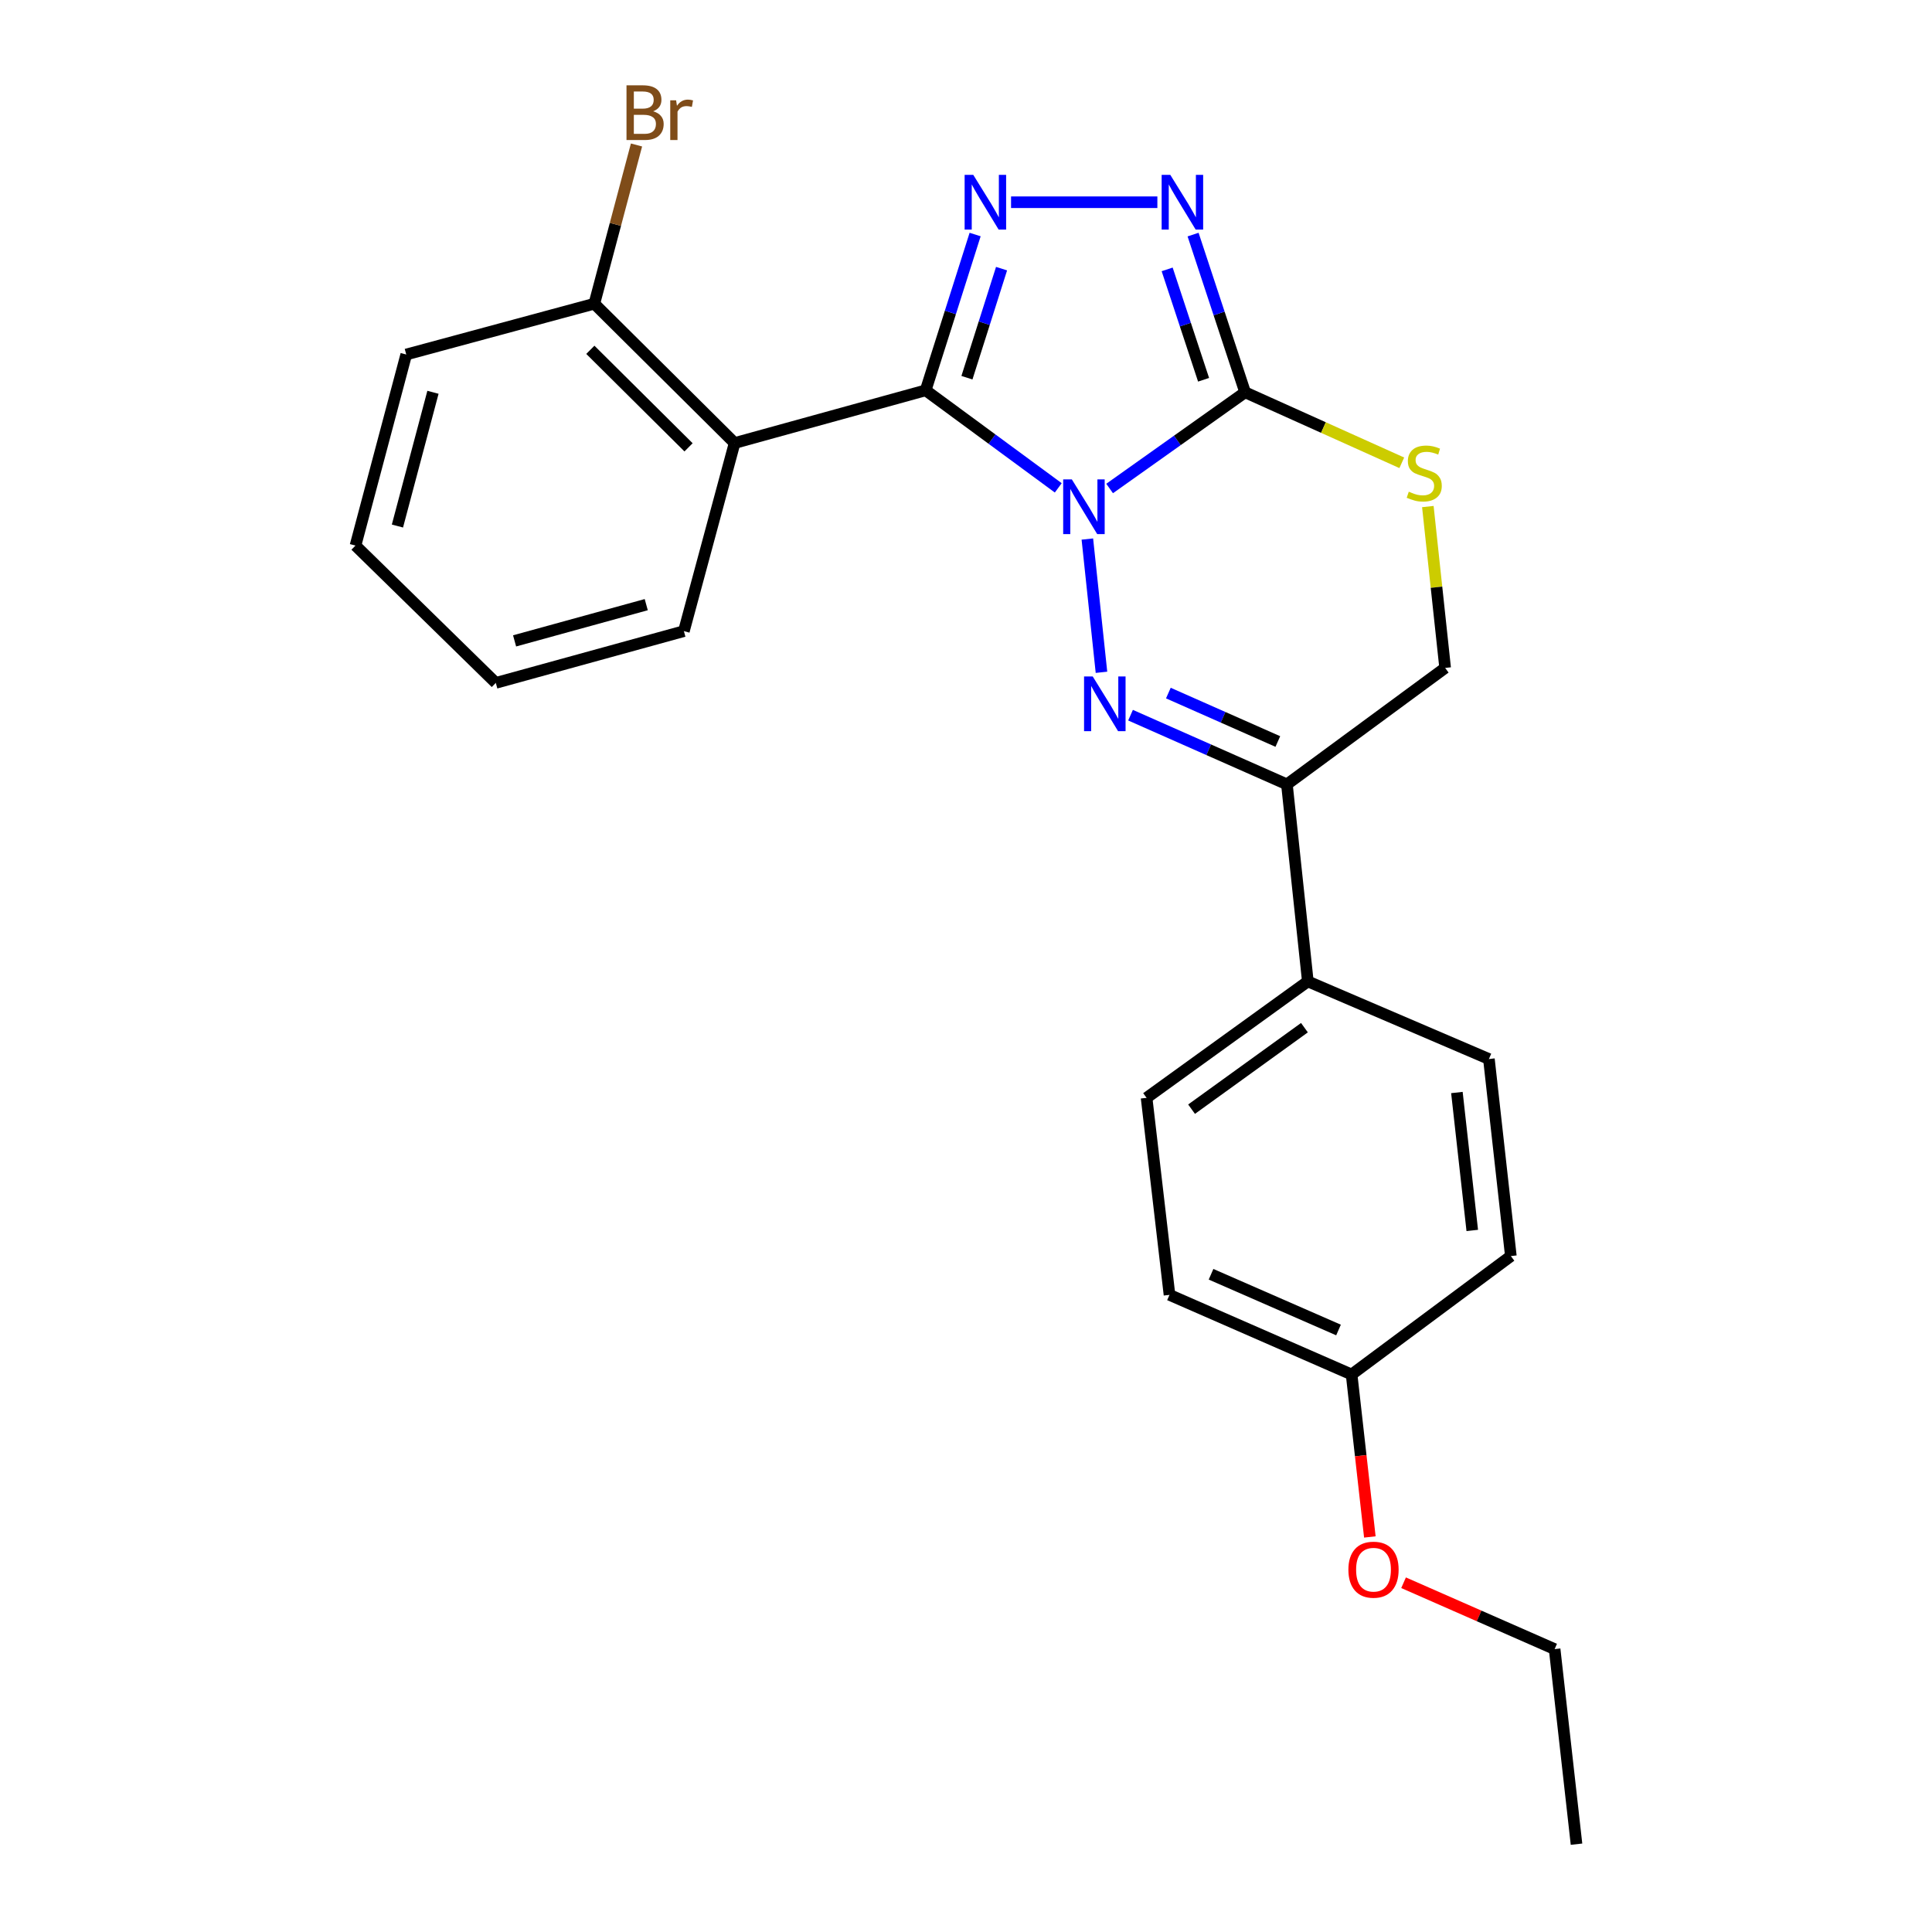 <?xml version='1.0' encoding='iso-8859-1'?>
<svg version='1.1' baseProfile='full'
              xmlns='http://www.w3.org/2000/svg'
                      xmlns:rdkit='http://www.rdkit.org/xml'
                      xmlns:xlink='http://www.w3.org/1999/xlink'
                  xml:space='preserve'
width='1000px' height='1000px' viewBox='0 0 1000 1000'>
<!-- END OF HEADER -->
<rect style='opacity:1.0;fill:#FFFFFF;stroke:none' width='1000' height='1000' x='0' y='0'> </rect>
<path class='bond-0' d='M 547.758,252.514 L 513.44,227.272' style='fill:none;fill-rule:evenodd;stroke:#0000FF;stroke-width:6px;stroke-linecap:butt;stroke-linejoin:miter;stroke-opacity:1' />
<path class='bond-0' d='M 513.44,227.272 L 479.122,202.029' style='fill:none;fill-rule:evenodd;stroke:#000000;stroke-width:6px;stroke-linecap:butt;stroke-linejoin:miter;stroke-opacity:1' />
<path class='bond-1' d='M 562.812,279.008 L 570.12,347.979' style='fill:none;fill-rule:evenodd;stroke:#0000FF;stroke-width:6px;stroke-linecap:butt;stroke-linejoin:miter;stroke-opacity:1' />
<path class='bond-2' d='M 574.338,252.842 L 609.405,227.946' style='fill:none;fill-rule:evenodd;stroke:#0000FF;stroke-width:6px;stroke-linecap:butt;stroke-linejoin:miter;stroke-opacity:1' />
<path class='bond-2' d='M 609.405,227.946 L 644.471,203.051' style='fill:none;fill-rule:evenodd;stroke:#000000;stroke-width:6px;stroke-linecap:butt;stroke-linejoin:miter;stroke-opacity:1' />
<path class='bond-3' d='M 479.122,202.029 L 491.923,161.71' style='fill:none;fill-rule:evenodd;stroke:#000000;stroke-width:6px;stroke-linecap:butt;stroke-linejoin:miter;stroke-opacity:1' />
<path class='bond-3' d='M 491.923,161.71 L 504.724,121.391' style='fill:none;fill-rule:evenodd;stroke:#0000FF;stroke-width:6px;stroke-linecap:butt;stroke-linejoin:miter;stroke-opacity:1' />
<path class='bond-3' d='M 500.486,195.497 L 509.447,167.274' style='fill:none;fill-rule:evenodd;stroke:#000000;stroke-width:6px;stroke-linecap:butt;stroke-linejoin:miter;stroke-opacity:1' />
<path class='bond-3' d='M 509.447,167.274 L 518.407,139.05' style='fill:none;fill-rule:evenodd;stroke:#0000FF;stroke-width:6px;stroke-linecap:butt;stroke-linejoin:miter;stroke-opacity:1' />
<path class='bond-5' d='M 479.122,202.029 L 380.238,229.312' style='fill:none;fill-rule:evenodd;stroke:#000000;stroke-width:6px;stroke-linecap:butt;stroke-linejoin:miter;stroke-opacity:1' />
<path class='bond-6' d='M 585.164,370.175 L 625.634,388.082' style='fill:none;fill-rule:evenodd;stroke:#0000FF;stroke-width:6px;stroke-linecap:butt;stroke-linejoin:miter;stroke-opacity:1' />
<path class='bond-6' d='M 625.634,388.082 L 666.105,405.988' style='fill:none;fill-rule:evenodd;stroke:#000000;stroke-width:6px;stroke-linecap:butt;stroke-linejoin:miter;stroke-opacity:1' />
<path class='bond-6' d='M 604.744,358.734 L 633.073,371.268' style='fill:none;fill-rule:evenodd;stroke:#0000FF;stroke-width:6px;stroke-linecap:butt;stroke-linejoin:miter;stroke-opacity:1' />
<path class='bond-6' d='M 633.073,371.268 L 661.403,383.803' style='fill:none;fill-rule:evenodd;stroke:#000000;stroke-width:6px;stroke-linecap:butt;stroke-linejoin:miter;stroke-opacity:1' />
<path class='bond-4' d='M 644.471,203.051 L 631.004,162.239' style='fill:none;fill-rule:evenodd;stroke:#000000;stroke-width:6px;stroke-linecap:butt;stroke-linejoin:miter;stroke-opacity:1' />
<path class='bond-4' d='M 631.004,162.239 L 617.537,121.427' style='fill:none;fill-rule:evenodd;stroke:#0000FF;stroke-width:6px;stroke-linecap:butt;stroke-linejoin:miter;stroke-opacity:1' />
<path class='bond-4' d='M 622.971,196.568 L 613.544,168' style='fill:none;fill-rule:evenodd;stroke:#000000;stroke-width:6px;stroke-linecap:butt;stroke-linejoin:miter;stroke-opacity:1' />
<path class='bond-4' d='M 613.544,168 L 604.117,139.432' style='fill:none;fill-rule:evenodd;stroke:#0000FF;stroke-width:6px;stroke-linecap:butt;stroke-linejoin:miter;stroke-opacity:1' />
<path class='bond-7' d='M 644.471,203.051 L 685.017,221.298' style='fill:none;fill-rule:evenodd;stroke:#000000;stroke-width:6px;stroke-linecap:butt;stroke-linejoin:miter;stroke-opacity:1' />
<path class='bond-7' d='M 685.017,221.298 L 725.564,239.546' style='fill:none;fill-rule:evenodd;stroke:#CCCC00;stroke-width:6px;stroke-linecap:butt;stroke-linejoin:miter;stroke-opacity:1' />
<path class='bond-24' d='M 523.32,104.677 L 599.052,104.677' style='fill:none;fill-rule:evenodd;stroke:#0000FF;stroke-width:6px;stroke-linecap:butt;stroke-linejoin:miter;stroke-opacity:1' />
<path class='bond-10' d='M 380.238,229.312 L 307.624,157.199' style='fill:none;fill-rule:evenodd;stroke:#000000;stroke-width:6px;stroke-linecap:butt;stroke-linejoin:miter;stroke-opacity:1' />
<path class='bond-10' d='M 356.39,231.54 L 305.561,181.061' style='fill:none;fill-rule:evenodd;stroke:#000000;stroke-width:6px;stroke-linecap:butt;stroke-linejoin:miter;stroke-opacity:1' />
<path class='bond-15' d='M 380.238,229.312 L 353.977,326.674' style='fill:none;fill-rule:evenodd;stroke:#000000;stroke-width:6px;stroke-linecap:butt;stroke-linejoin:miter;stroke-opacity:1' />
<path class='bond-9' d='M 666.105,405.988 L 676.932,507.977' style='fill:none;fill-rule:evenodd;stroke:#000000;stroke-width:6px;stroke-linecap:butt;stroke-linejoin:miter;stroke-opacity:1' />
<path class='bond-25' d='M 666.105,405.988 L 748.003,345.714' style='fill:none;fill-rule:evenodd;stroke:#000000;stroke-width:6px;stroke-linecap:butt;stroke-linejoin:miter;stroke-opacity:1' />
<path class='bond-8' d='M 739.052,262.194 L 743.527,303.954' style='fill:none;fill-rule:evenodd;stroke:#CCCC00;stroke-width:6px;stroke-linecap:butt;stroke-linejoin:miter;stroke-opacity:1' />
<path class='bond-8' d='M 743.527,303.954 L 748.003,345.714' style='fill:none;fill-rule:evenodd;stroke:#000000;stroke-width:6px;stroke-linecap:butt;stroke-linejoin:miter;stroke-opacity:1' />
<path class='bond-11' d='M 676.932,507.977 L 593.471,568.242' style='fill:none;fill-rule:evenodd;stroke:#000000;stroke-width:6px;stroke-linecap:butt;stroke-linejoin:miter;stroke-opacity:1' />
<path class='bond-11' d='M 675.176,531.923 L 616.753,574.108' style='fill:none;fill-rule:evenodd;stroke:#000000;stroke-width:6px;stroke-linecap:butt;stroke-linejoin:miter;stroke-opacity:1' />
<path class='bond-12' d='M 676.932,507.977 L 770.658,548.15' style='fill:none;fill-rule:evenodd;stroke:#000000;stroke-width:6px;stroke-linecap:butt;stroke-linejoin:miter;stroke-opacity:1' />
<path class='bond-13' d='M 307.624,157.199 L 318.539,116.121' style='fill:none;fill-rule:evenodd;stroke:#000000;stroke-width:6px;stroke-linecap:butt;stroke-linejoin:miter;stroke-opacity:1' />
<path class='bond-13' d='M 318.539,116.121 L 329.454,75.042' style='fill:none;fill-rule:evenodd;stroke:#7F4C19;stroke-width:6px;stroke-linecap:butt;stroke-linejoin:miter;stroke-opacity:1' />
<path class='bond-19' d='M 307.624,157.199 L 210.272,183.49' style='fill:none;fill-rule:evenodd;stroke:#000000;stroke-width:6px;stroke-linecap:butt;stroke-linejoin:miter;stroke-opacity:1' />
<path class='bond-16' d='M 593.471,568.242 L 605.33,670.221' style='fill:none;fill-rule:evenodd;stroke:#000000;stroke-width:6px;stroke-linecap:butt;stroke-linejoin:miter;stroke-opacity:1' />
<path class='bond-17' d='M 770.658,548.15 L 782.016,650.14' style='fill:none;fill-rule:evenodd;stroke:#000000;stroke-width:6px;stroke-linecap:butt;stroke-linejoin:miter;stroke-opacity:1' />
<path class='bond-17' d='M 754.089,565.484 L 762.04,636.876' style='fill:none;fill-rule:evenodd;stroke:#000000;stroke-width:6px;stroke-linecap:butt;stroke-linejoin:miter;stroke-opacity:1' />
<path class='bond-14' d='M 699.587,711.436 L 782.016,650.14' style='fill:none;fill-rule:evenodd;stroke:#000000;stroke-width:6px;stroke-linecap:butt;stroke-linejoin:miter;stroke-opacity:1' />
<path class='bond-18' d='M 699.587,711.436 L 704.309,753.48' style='fill:none;fill-rule:evenodd;stroke:#000000;stroke-width:6px;stroke-linecap:butt;stroke-linejoin:miter;stroke-opacity:1' />
<path class='bond-18' d='M 704.309,753.48 L 709.031,795.524' style='fill:none;fill-rule:evenodd;stroke:#FF0000;stroke-width:6px;stroke-linecap:butt;stroke-linejoin:miter;stroke-opacity:1' />
<path class='bond-26' d='M 699.587,711.436 L 605.33,670.221' style='fill:none;fill-rule:evenodd;stroke:#000000;stroke-width:6px;stroke-linecap:butt;stroke-linejoin:miter;stroke-opacity:1' />
<path class='bond-26' d='M 692.814,688.408 L 626.834,659.557' style='fill:none;fill-rule:evenodd;stroke:#000000;stroke-width:6px;stroke-linecap:butt;stroke-linejoin:miter;stroke-opacity:1' />
<path class='bond-21' d='M 353.977,326.674 L 256.625,353.466' style='fill:none;fill-rule:evenodd;stroke:#000000;stroke-width:6px;stroke-linecap:butt;stroke-linejoin:miter;stroke-opacity:1' />
<path class='bond-21' d='M 334.495,312.966 L 266.349,331.721' style='fill:none;fill-rule:evenodd;stroke:#000000;stroke-width:6px;stroke-linecap:butt;stroke-linejoin:miter;stroke-opacity:1' />
<path class='bond-20' d='M 726.485,819.221 L 765.578,836.399' style='fill:none;fill-rule:evenodd;stroke:#FF0000;stroke-width:6px;stroke-linecap:butt;stroke-linejoin:miter;stroke-opacity:1' />
<path class='bond-20' d='M 765.578,836.399 L 804.671,853.577' style='fill:none;fill-rule:evenodd;stroke:#000000;stroke-width:6px;stroke-linecap:butt;stroke-linejoin:miter;stroke-opacity:1' />
<path class='bond-27' d='M 210.272,183.49 L 184.001,282.385' style='fill:none;fill-rule:evenodd;stroke:#000000;stroke-width:6px;stroke-linecap:butt;stroke-linejoin:miter;stroke-opacity:1' />
<path class='bond-27' d='M 224.101,203.045 L 205.711,272.271' style='fill:none;fill-rule:evenodd;stroke:#000000;stroke-width:6px;stroke-linecap:butt;stroke-linejoin:miter;stroke-opacity:1' />
<path class='bond-22' d='M 804.671,853.577 L 815.999,954.545' style='fill:none;fill-rule:evenodd;stroke:#000000;stroke-width:6px;stroke-linecap:butt;stroke-linejoin:miter;stroke-opacity:1' />
<path class='bond-23' d='M 256.625,353.466 L 184.001,282.385' style='fill:none;fill-rule:evenodd;stroke:#000000;stroke-width:6px;stroke-linecap:butt;stroke-linejoin:miter;stroke-opacity:1' />
<path  class='atom-0' d='M 554.78 248.123
L 564.06 263.123
Q 564.98 264.603, 566.46 267.283
Q 567.94 269.963, 568.02 270.123
L 568.02 248.123
L 571.78 248.123
L 571.78 276.443
L 567.9 276.443
L 557.94 260.043
Q 556.78 258.123, 555.54 255.923
Q 554.34 253.723, 553.98 253.043
L 553.98 276.443
L 550.3 276.443
L 550.3 248.123
L 554.78 248.123
' fill='#0000FF'/>
<path  class='atom-2' d='M 565.587 350.123
L 574.867 365.123
Q 575.787 366.603, 577.267 369.283
Q 578.747 371.963, 578.827 372.123
L 578.827 350.123
L 582.587 350.123
L 582.587 378.443
L 578.707 378.443
L 568.747 362.043
Q 567.587 360.123, 566.347 357.923
Q 565.147 355.723, 564.787 355.043
L 564.787 378.443
L 561.107 378.443
L 561.107 350.123
L 565.587 350.123
' fill='#0000FF'/>
<path  class='atom-4' d='M 503.77 90.517
L 513.05 105.517
Q 513.97 106.997, 515.45 109.677
Q 516.93 112.357, 517.01 112.517
L 517.01 90.517
L 520.77 90.517
L 520.77 118.837
L 516.89 118.837
L 506.93 102.437
Q 505.77 100.517, 504.53 98.317
Q 503.33 96.117, 502.97 95.437
L 502.97 118.837
L 499.29 118.837
L 499.29 90.517
L 503.77 90.517
' fill='#0000FF'/>
<path  class='atom-5' d='M 605.75 90.517
L 615.03 105.517
Q 615.95 106.997, 617.43 109.677
Q 618.91 112.357, 618.99 112.517
L 618.99 90.517
L 622.75 90.517
L 622.75 118.837
L 618.87 118.837
L 608.91 102.437
Q 607.75 100.517, 606.51 98.317
Q 605.31 96.117, 604.95 95.437
L 604.95 118.837
L 601.27 118.837
L 601.27 90.517
L 605.75 90.517
' fill='#0000FF'/>
<path  class='atom-8' d='M 729.186 254.496
Q 729.506 254.616, 730.826 255.176
Q 732.146 255.736, 733.586 256.096
Q 735.066 256.416, 736.506 256.416
Q 739.186 256.416, 740.746 255.136
Q 742.306 253.816, 742.306 251.536
Q 742.306 249.976, 741.506 249.016
Q 740.746 248.056, 739.546 247.536
Q 738.346 247.016, 736.346 246.416
Q 733.826 245.656, 732.306 244.936
Q 730.826 244.216, 729.746 242.696
Q 728.706 241.176, 728.706 238.616
Q 728.706 235.056, 731.106 232.856
Q 733.546 230.656, 738.346 230.656
Q 741.626 230.656, 745.346 232.216
L 744.426 235.296
Q 741.026 233.896, 738.466 233.896
Q 735.706 233.896, 734.186 235.056
Q 732.666 236.176, 732.706 238.136
Q 732.706 239.656, 733.466 240.576
Q 734.266 241.496, 735.386 242.016
Q 736.546 242.536, 738.466 243.136
Q 741.026 243.936, 742.546 244.736
Q 744.066 245.536, 745.146 247.176
Q 746.266 248.776, 746.266 251.536
Q 746.266 255.456, 743.626 257.576
Q 741.026 259.656, 736.666 259.656
Q 734.146 259.656, 732.226 259.096
Q 730.346 258.576, 728.106 257.656
L 729.186 254.496
' fill='#CCCC00'/>
<path  class='atom-14' d='M 338.035 57.605
Q 340.755 58.365, 342.115 60.045
Q 343.515 61.685, 343.515 64.125
Q 343.515 68.045, 340.995 70.285
Q 338.515 72.485, 333.795 72.485
L 324.275 72.485
L 324.275 44.165
L 332.635 44.165
Q 337.475 44.165, 339.915 46.125
Q 342.355 48.085, 342.355 51.685
Q 342.355 55.965, 338.035 57.605
M 328.075 47.365
L 328.075 56.245
L 332.635 56.245
Q 335.435 56.245, 336.875 55.125
Q 338.355 53.965, 338.355 51.685
Q 338.355 47.365, 332.635 47.365
L 328.075 47.365
M 333.795 69.285
Q 336.555 69.285, 338.035 67.965
Q 339.515 66.645, 339.515 64.125
Q 339.515 61.805, 337.875 60.645
Q 336.275 59.445, 333.195 59.445
L 328.075 59.445
L 328.075 69.285
L 333.795 69.285
' fill='#7F4C19'/>
<path  class='atom-14' d='M 349.955 51.925
L 350.395 54.765
Q 352.555 51.565, 356.075 51.565
Q 357.195 51.565, 358.715 51.965
L 358.115 55.325
Q 356.395 54.925, 355.435 54.925
Q 353.755 54.925, 352.635 55.605
Q 351.555 56.245, 350.675 57.805
L 350.675 72.485
L 346.915 72.485
L 346.915 51.925
L 349.955 51.925
' fill='#7F4C19'/>
<path  class='atom-19' d='M 697.925 812.463
Q 697.925 805.663, 701.285 801.863
Q 704.645 798.063, 710.925 798.063
Q 717.205 798.063, 720.565 801.863
Q 723.925 805.663, 723.925 812.463
Q 723.925 819.343, 720.525 823.263
Q 717.125 827.143, 710.925 827.143
Q 704.685 827.143, 701.285 823.263
Q 697.925 819.383, 697.925 812.463
M 710.925 823.943
Q 715.245 823.943, 717.565 821.063
Q 719.925 818.143, 719.925 812.463
Q 719.925 806.903, 717.565 804.103
Q 715.245 801.263, 710.925 801.263
Q 706.605 801.263, 704.245 804.063
Q 701.925 806.863, 701.925 812.463
Q 701.925 818.183, 704.245 821.063
Q 706.605 823.943, 710.925 823.943
' fill='#FF0000'/>
</svg>
